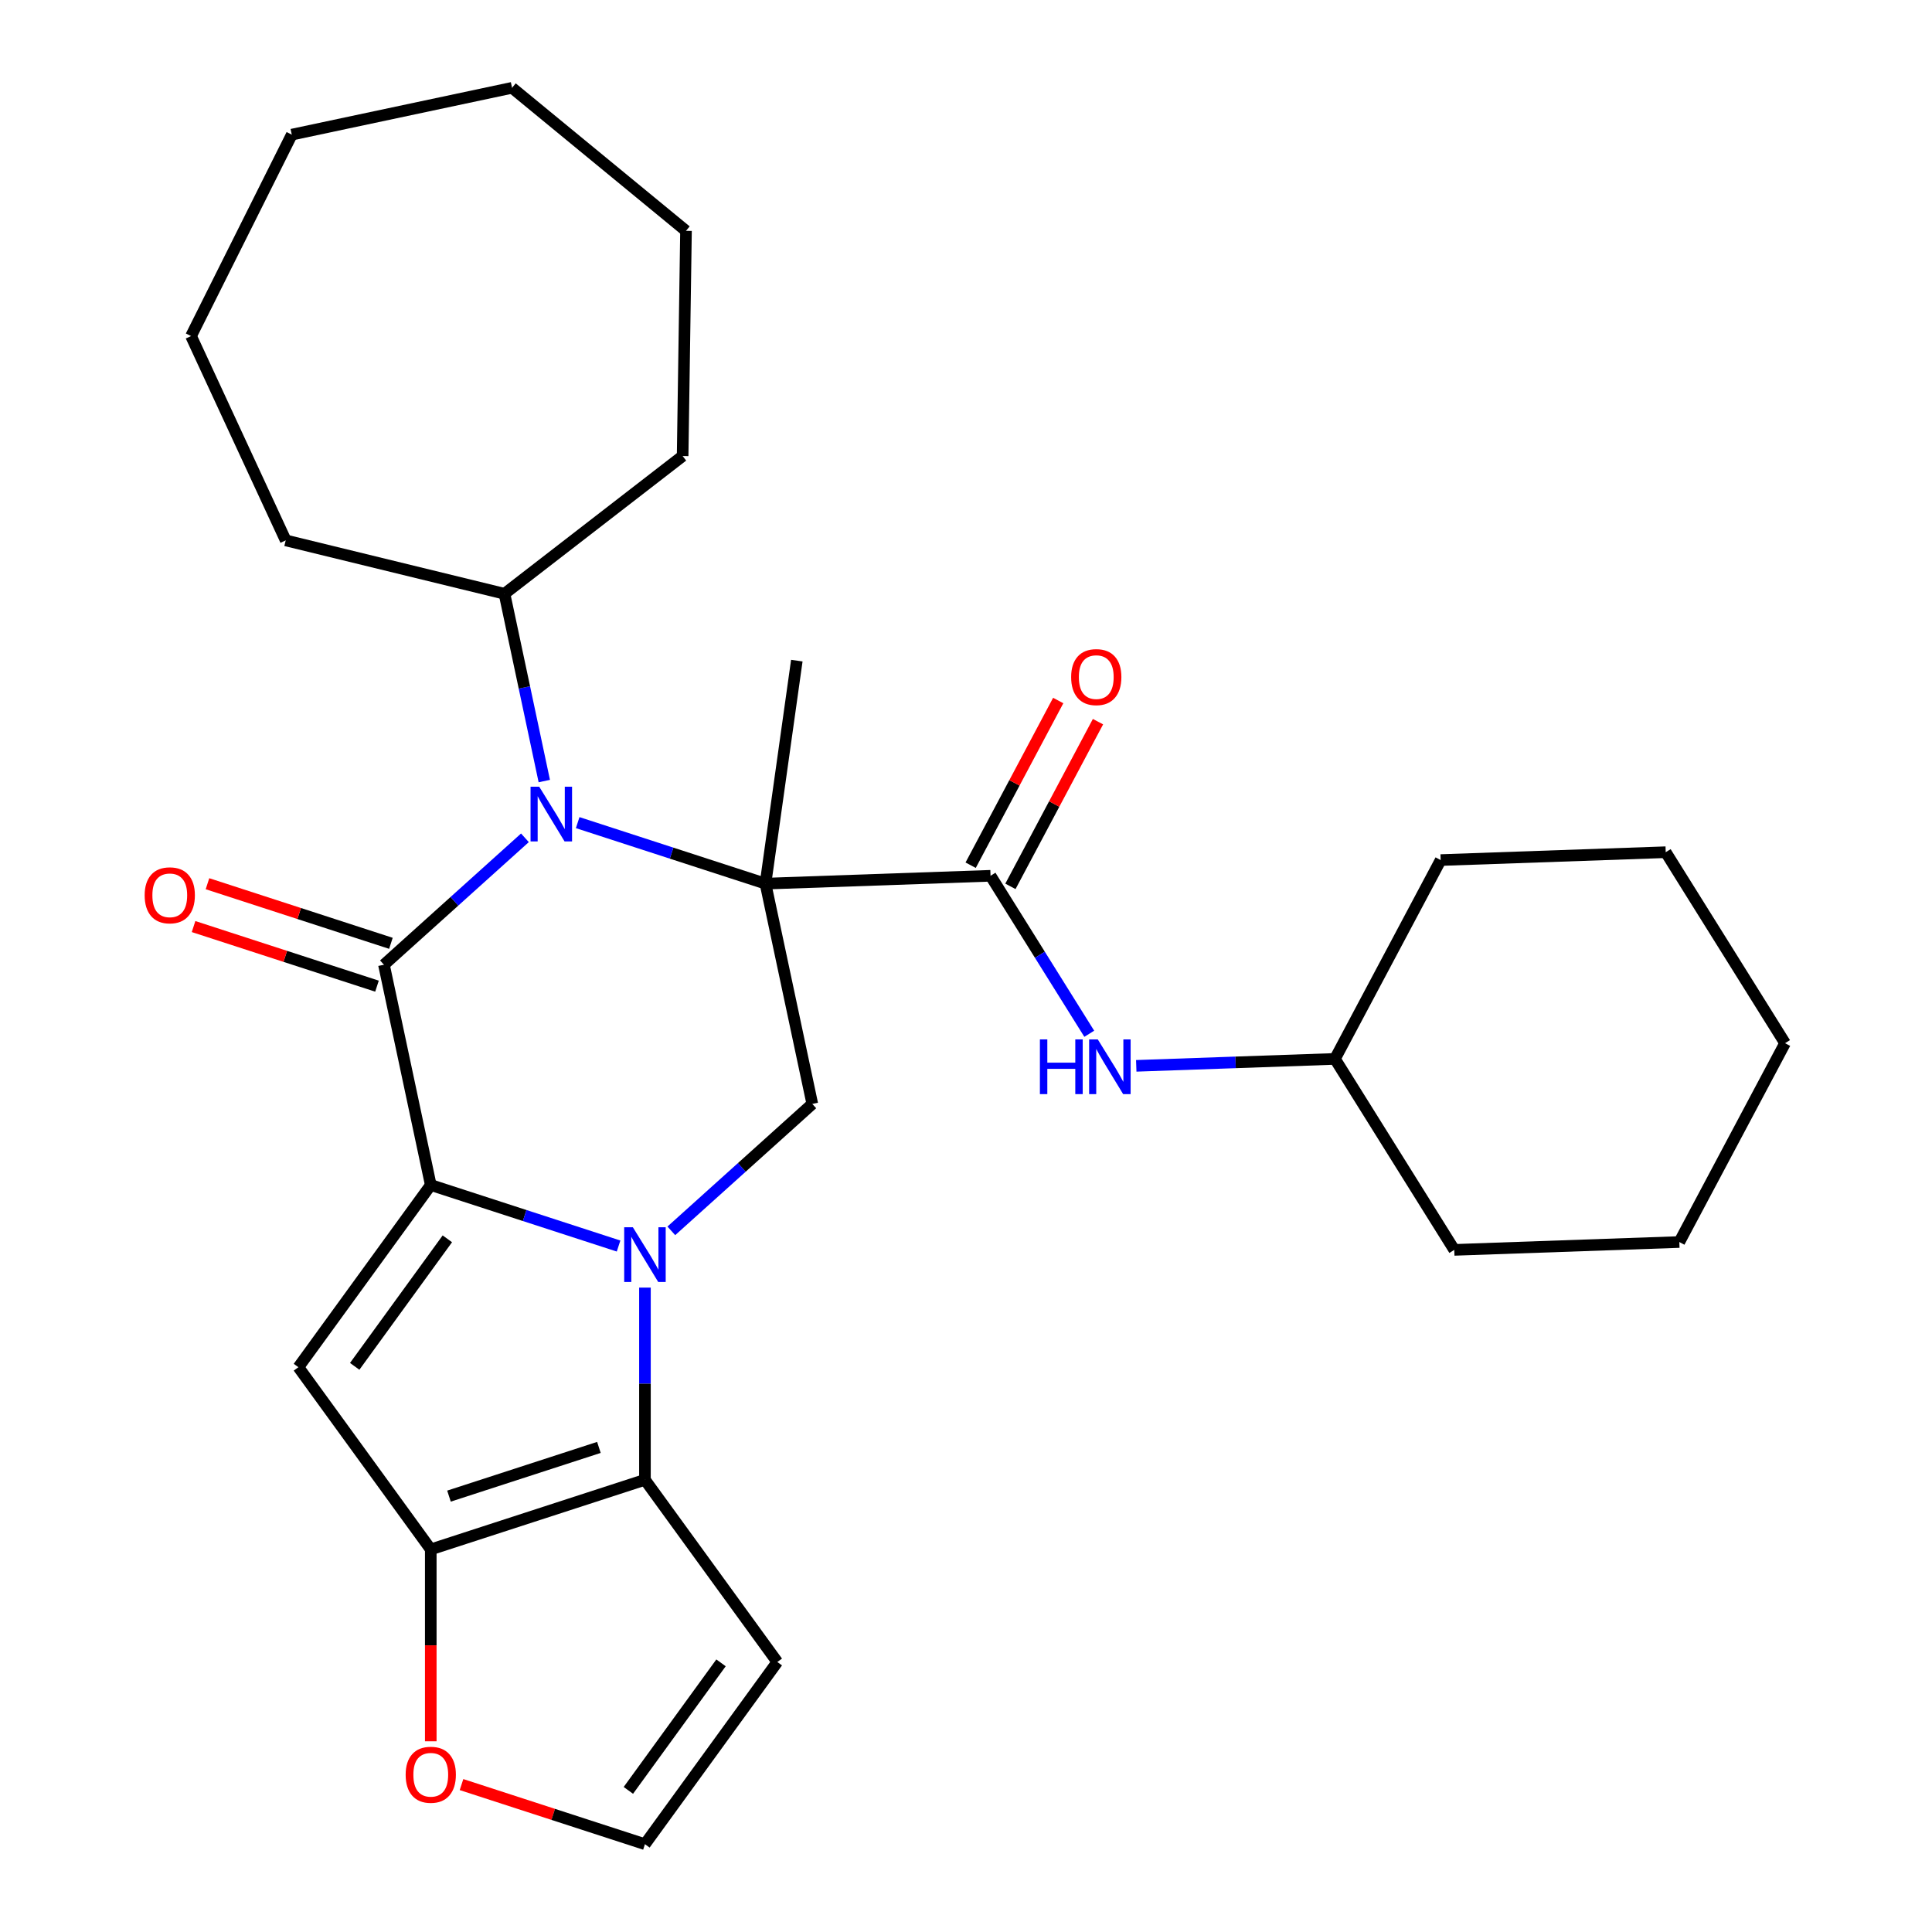 <?xml version='1.0' encoding='iso-8859-1'?>
<svg version='1.1' baseProfile='full'
              xmlns='http://www.w3.org/2000/svg'
                      xmlns:rdkit='http://www.rdkit.org/xml'
                      xmlns:xlink='http://www.w3.org/1999/xlink'
                  xml:space='preserve'
width='1000px' height='1000px' viewBox='0 0 1000 1000'>
<!-- END OF HEADER -->
<rect style='opacity:1.0;fill:#FFFFFF;stroke:none' width='1000' height='1000' x='0' y='0'> </rect>
<path class='bond-3' d='M 396.211,457.372 L 347.61,441.581' style='fill:none;fill-rule:evenodd;stroke:#000000;stroke-width:6px;stroke-linecap:butt;stroke-linejoin:miter;stroke-opacity:1' />
<path class='bond-3' d='M 347.61,441.581 L 299.008,425.789' style='fill:none;fill-rule:evenodd;stroke:#0000FF;stroke-width:6px;stroke-linecap:butt;stroke-linejoin:miter;stroke-opacity:1' />
<path class='bond-7' d='M 396.211,457.372 L 512.702,453.304' style='fill:none;fill-rule:evenodd;stroke:#000000;stroke-width:6px;stroke-linecap:butt;stroke-linejoin:miter;stroke-opacity:1' />
<path class='bond-8' d='M 396.211,457.372 L 420.446,571.387' style='fill:none;fill-rule:evenodd;stroke:#000000;stroke-width:6px;stroke-linecap:butt;stroke-linejoin:miter;stroke-opacity:1' />
<path class='bond-16' d='M 396.211,457.372 L 412.433,341.945' style='fill:none;fill-rule:evenodd;stroke:#000000;stroke-width:6px;stroke-linecap:butt;stroke-linejoin:miter;stroke-opacity:1' />
<path class='bond-0' d='M 222.966,613.363 L 271.568,629.154' style='fill:none;fill-rule:evenodd;stroke:#000000;stroke-width:6px;stroke-linecap:butt;stroke-linejoin:miter;stroke-opacity:1' />
<path class='bond-0' d='M 271.568,629.154 L 320.169,644.946' style='fill:none;fill-rule:evenodd;stroke:#0000FF;stroke-width:6px;stroke-linecap:butt;stroke-linejoin:miter;stroke-opacity:1' />
<path class='bond-4' d='M 222.966,613.363 L 154.453,707.663' style='fill:none;fill-rule:evenodd;stroke:#000000;stroke-width:6px;stroke-linecap:butt;stroke-linejoin:miter;stroke-opacity:1' />
<path class='bond-4' d='M 231.549,641.21 L 183.59,707.221' style='fill:none;fill-rule:evenodd;stroke:#000000;stroke-width:6px;stroke-linecap:butt;stroke-linejoin:miter;stroke-opacity:1' />
<path class='bond-29' d='M 222.966,613.363 L 198.732,499.348' style='fill:none;fill-rule:evenodd;stroke:#000000;stroke-width:6px;stroke-linecap:butt;stroke-linejoin:miter;stroke-opacity:1' />
<path class='bond-1' d='M 347.477,637.088 L 383.962,604.238' style='fill:none;fill-rule:evenodd;stroke:#0000FF;stroke-width:6px;stroke-linecap:butt;stroke-linejoin:miter;stroke-opacity:1' />
<path class='bond-1' d='M 383.962,604.238 L 420.446,571.387' style='fill:none;fill-rule:evenodd;stroke:#000000;stroke-width:6px;stroke-linecap:butt;stroke-linejoin:miter;stroke-opacity:1' />
<path class='bond-5' d='M 333.823,666.456 L 333.823,716.2' style='fill:none;fill-rule:evenodd;stroke:#0000FF;stroke-width:6px;stroke-linecap:butt;stroke-linejoin:miter;stroke-opacity:1' />
<path class='bond-5' d='M 333.823,716.2 L 333.823,765.944' style='fill:none;fill-rule:evenodd;stroke:#000000;stroke-width:6px;stroke-linecap:butt;stroke-linejoin:miter;stroke-opacity:1' />
<path class='bond-2' d='M 198.732,499.348 L 235.216,466.497' style='fill:none;fill-rule:evenodd;stroke:#000000;stroke-width:6px;stroke-linecap:butt;stroke-linejoin:miter;stroke-opacity:1' />
<path class='bond-2' d='M 235.216,466.497 L 271.7,433.647' style='fill:none;fill-rule:evenodd;stroke:#0000FF;stroke-width:6px;stroke-linecap:butt;stroke-linejoin:miter;stroke-opacity:1' />
<path class='bond-12' d='M 202.334,488.262 L 154.862,472.838' style='fill:none;fill-rule:evenodd;stroke:#000000;stroke-width:6px;stroke-linecap:butt;stroke-linejoin:miter;stroke-opacity:1' />
<path class='bond-12' d='M 154.862,472.838 L 107.391,457.413' style='fill:none;fill-rule:evenodd;stroke:#FF0000;stroke-width:6px;stroke-linecap:butt;stroke-linejoin:miter;stroke-opacity:1' />
<path class='bond-12' d='M 195.13,510.433 L 147.658,495.009' style='fill:none;fill-rule:evenodd;stroke:#000000;stroke-width:6px;stroke-linecap:butt;stroke-linejoin:miter;stroke-opacity:1' />
<path class='bond-12' d='M 147.658,495.009 L 100.187,479.585' style='fill:none;fill-rule:evenodd;stroke:#FF0000;stroke-width:6px;stroke-linecap:butt;stroke-linejoin:miter;stroke-opacity:1' />
<path class='bond-14' d='M 281.725,404.278 L 271.422,355.808' style='fill:none;fill-rule:evenodd;stroke:#0000FF;stroke-width:6px;stroke-linecap:butt;stroke-linejoin:miter;stroke-opacity:1' />
<path class='bond-14' d='M 271.422,355.808 L 261.12,307.338' style='fill:none;fill-rule:evenodd;stroke:#000000;stroke-width:6px;stroke-linecap:butt;stroke-linejoin:miter;stroke-opacity:1' />
<path class='bond-30' d='M 154.453,707.663 L 222.966,801.964' style='fill:none;fill-rule:evenodd;stroke:#000000;stroke-width:6px;stroke-linecap:butt;stroke-linejoin:miter;stroke-opacity:1' />
<path class='bond-6' d='M 333.823,765.944 L 222.966,801.964' style='fill:none;fill-rule:evenodd;stroke:#000000;stroke-width:6px;stroke-linecap:butt;stroke-linejoin:miter;stroke-opacity:1' />
<path class='bond-6' d='M 309.991,749.176 L 232.391,774.389' style='fill:none;fill-rule:evenodd;stroke:#000000;stroke-width:6px;stroke-linecap:butt;stroke-linejoin:miter;stroke-opacity:1' />
<path class='bond-9' d='M 333.823,765.944 L 402.337,860.245' style='fill:none;fill-rule:evenodd;stroke:#000000;stroke-width:6px;stroke-linecap:butt;stroke-linejoin:miter;stroke-opacity:1' />
<path class='bond-11' d='M 222.966,801.964 L 222.966,851.628' style='fill:none;fill-rule:evenodd;stroke:#000000;stroke-width:6px;stroke-linecap:butt;stroke-linejoin:miter;stroke-opacity:1' />
<path class='bond-11' d='M 222.966,851.628 L 222.966,901.292' style='fill:none;fill-rule:evenodd;stroke:#FF0000;stroke-width:6px;stroke-linecap:butt;stroke-linejoin:miter;stroke-opacity:1' />
<path class='bond-10' d='M 512.702,453.304 L 538.252,494.192' style='fill:none;fill-rule:evenodd;stroke:#000000;stroke-width:6px;stroke-linecap:butt;stroke-linejoin:miter;stroke-opacity:1' />
<path class='bond-10' d='M 538.252,494.192 L 563.802,535.08' style='fill:none;fill-rule:evenodd;stroke:#0000FF;stroke-width:6px;stroke-linecap:butt;stroke-linejoin:miter;stroke-opacity:1' />
<path class='bond-15' d='M 522.994,458.776 L 545.657,416.154' style='fill:none;fill-rule:evenodd;stroke:#000000;stroke-width:6px;stroke-linecap:butt;stroke-linejoin:miter;stroke-opacity:1' />
<path class='bond-15' d='M 545.657,416.154 L 568.319,373.532' style='fill:none;fill-rule:evenodd;stroke:#FF0000;stroke-width:6px;stroke-linecap:butt;stroke-linejoin:miter;stroke-opacity:1' />
<path class='bond-15' d='M 502.41,447.832 L 525.073,405.21' style='fill:none;fill-rule:evenodd;stroke:#000000;stroke-width:6px;stroke-linecap:butt;stroke-linejoin:miter;stroke-opacity:1' />
<path class='bond-15' d='M 525.073,405.21 L 547.735,362.588' style='fill:none;fill-rule:evenodd;stroke:#FF0000;stroke-width:6px;stroke-linecap:butt;stroke-linejoin:miter;stroke-opacity:1' />
<path class='bond-13' d='M 402.337,860.245 L 333.823,954.545' style='fill:none;fill-rule:evenodd;stroke:#000000;stroke-width:6px;stroke-linecap:butt;stroke-linejoin:miter;stroke-opacity:1' />
<path class='bond-13' d='M 373.2,860.687 L 325.24,926.698' style='fill:none;fill-rule:evenodd;stroke:#000000;stroke-width:6px;stroke-linecap:butt;stroke-linejoin:miter;stroke-opacity:1' />
<path class='bond-17' d='M 588.125,551.678 L 639.543,549.882' style='fill:none;fill-rule:evenodd;stroke:#0000FF;stroke-width:6px;stroke-linecap:butt;stroke-linejoin:miter;stroke-opacity:1' />
<path class='bond-17' d='M 639.543,549.882 L 690.962,548.086' style='fill:none;fill-rule:evenodd;stroke:#000000;stroke-width:6px;stroke-linecap:butt;stroke-linejoin:miter;stroke-opacity:1' />
<path class='bond-31' d='M 238.88,923.697 L 286.352,939.121' style='fill:none;fill-rule:evenodd;stroke:#FF0000;stroke-width:6px;stroke-linecap:butt;stroke-linejoin:miter;stroke-opacity:1' />
<path class='bond-31' d='M 286.352,939.121 L 333.823,954.545' style='fill:none;fill-rule:evenodd;stroke:#000000;stroke-width:6px;stroke-linecap:butt;stroke-linejoin:miter;stroke-opacity:1' />
<path class='bond-18' d='M 261.12,307.338 L 147.881,279.703' style='fill:none;fill-rule:evenodd;stroke:#000000;stroke-width:6px;stroke-linecap:butt;stroke-linejoin:miter;stroke-opacity:1' />
<path class='bond-19' d='M 261.12,307.338 L 353.328,236.034' style='fill:none;fill-rule:evenodd;stroke:#000000;stroke-width:6px;stroke-linecap:butt;stroke-linejoin:miter;stroke-opacity:1' />
<path class='bond-20' d='M 690.962,548.086 L 752.73,646.937' style='fill:none;fill-rule:evenodd;stroke:#000000;stroke-width:6px;stroke-linecap:butt;stroke-linejoin:miter;stroke-opacity:1' />
<path class='bond-21' d='M 690.962,548.086 L 745.684,445.168' style='fill:none;fill-rule:evenodd;stroke:#000000;stroke-width:6px;stroke-linecap:butt;stroke-linejoin:miter;stroke-opacity:1' />
<path class='bond-22' d='M 147.881,279.703 L 98.883,173.94' style='fill:none;fill-rule:evenodd;stroke:#000000;stroke-width:6px;stroke-linecap:butt;stroke-linejoin:miter;stroke-opacity:1' />
<path class='bond-23' d='M 353.328,236.034 L 355.072,119.485' style='fill:none;fill-rule:evenodd;stroke:#000000;stroke-width:6px;stroke-linecap:butt;stroke-linejoin:miter;stroke-opacity:1' />
<path class='bond-25' d='M 752.73,646.937 L 869.221,642.869' style='fill:none;fill-rule:evenodd;stroke:#000000;stroke-width:6px;stroke-linecap:butt;stroke-linejoin:miter;stroke-opacity:1' />
<path class='bond-24' d='M 745.684,445.168 L 862.175,441.1' style='fill:none;fill-rule:evenodd;stroke:#000000;stroke-width:6px;stroke-linecap:butt;stroke-linejoin:miter;stroke-opacity:1' />
<path class='bond-27' d='M 98.883,173.94 L 151.023,69.689' style='fill:none;fill-rule:evenodd;stroke:#000000;stroke-width:6px;stroke-linecap:butt;stroke-linejoin:miter;stroke-opacity:1' />
<path class='bond-28' d='M 355.072,119.485 L 265.038,45.455' style='fill:none;fill-rule:evenodd;stroke:#000000;stroke-width:6px;stroke-linecap:butt;stroke-linejoin:miter;stroke-opacity:1' />
<path class='bond-26' d='M 862.175,441.1 L 923.944,539.951' style='fill:none;fill-rule:evenodd;stroke:#000000;stroke-width:6px;stroke-linecap:butt;stroke-linejoin:miter;stroke-opacity:1' />
<path class='bond-33' d='M 869.221,642.869 L 923.944,539.951' style='fill:none;fill-rule:evenodd;stroke:#000000;stroke-width:6px;stroke-linecap:butt;stroke-linejoin:miter;stroke-opacity:1' />
<path class='bond-32' d='M 151.023,69.689 L 265.038,45.455' style='fill:none;fill-rule:evenodd;stroke:#000000;stroke-width:6px;stroke-linecap:butt;stroke-linejoin:miter;stroke-opacity:1' />
<path  class='atom-2' d='M 327.563 635.222
L 336.843 650.222
Q 337.763 651.702, 339.243 654.382
Q 340.723 657.062, 340.803 657.222
L 340.803 635.222
L 344.563 635.222
L 344.563 663.542
L 340.683 663.542
L 330.723 647.142
Q 329.563 645.222, 328.323 643.022
Q 327.123 640.822, 326.763 640.142
L 326.763 663.542
L 323.083 663.542
L 323.083 635.222
L 327.563 635.222
' fill='#0000FF'/>
<path  class='atom-4' d='M 279.094 407.193
L 288.374 422.193
Q 289.294 423.673, 290.774 426.353
Q 292.254 429.033, 292.334 429.193
L 292.334 407.193
L 296.094 407.193
L 296.094 435.513
L 292.214 435.513
L 282.254 419.113
Q 281.094 417.193, 279.854 414.993
Q 278.654 412.793, 278.294 412.113
L 278.294 435.513
L 274.614 435.513
L 274.614 407.193
L 279.094 407.193
' fill='#0000FF'/>
<path  class='atom-11' d='M 538.251 537.994
L 542.091 537.994
L 542.091 550.034
L 556.571 550.034
L 556.571 537.994
L 560.411 537.994
L 560.411 566.314
L 556.571 566.314
L 556.571 553.234
L 542.091 553.234
L 542.091 566.314
L 538.251 566.314
L 538.251 537.994
' fill='#0000FF'/>
<path  class='atom-11' d='M 568.211 537.994
L 577.491 552.994
Q 578.411 554.474, 579.891 557.154
Q 581.371 559.834, 581.451 559.994
L 581.451 537.994
L 585.211 537.994
L 585.211 566.314
L 581.331 566.314
L 571.371 549.914
Q 570.211 547.994, 568.971 545.794
Q 567.771 543.594, 567.411 542.914
L 567.411 566.314
L 563.731 566.314
L 563.731 537.994
L 568.211 537.994
' fill='#0000FF'/>
<path  class='atom-12' d='M 209.966 918.606
Q 209.966 911.806, 213.326 908.006
Q 216.686 904.206, 222.966 904.206
Q 229.246 904.206, 232.606 908.006
Q 235.966 911.806, 235.966 918.606
Q 235.966 925.486, 232.566 929.406
Q 229.166 933.286, 222.966 933.286
Q 216.726 933.286, 213.326 929.406
Q 209.966 925.526, 209.966 918.606
M 222.966 930.086
Q 227.286 930.086, 229.606 927.206
Q 231.966 924.286, 231.966 918.606
Q 231.966 913.046, 229.606 910.246
Q 227.286 907.406, 222.966 907.406
Q 218.646 907.406, 216.286 910.206
Q 213.966 913.006, 213.966 918.606
Q 213.966 924.326, 216.286 927.206
Q 218.646 930.086, 222.966 930.086
' fill='#FF0000'/>
<path  class='atom-13' d='M 74.875 463.408
Q 74.875 456.608, 78.235 452.808
Q 81.595 449.008, 87.875 449.008
Q 94.155 449.008, 97.515 452.808
Q 100.875 456.608, 100.875 463.408
Q 100.875 470.288, 97.475 474.208
Q 94.075 478.088, 87.875 478.088
Q 81.635 478.088, 78.235 474.208
Q 74.875 470.328, 74.875 463.408
M 87.875 474.888
Q 92.195 474.888, 94.515 472.008
Q 96.875 469.088, 96.875 463.408
Q 96.875 457.848, 94.515 455.048
Q 92.195 452.208, 87.875 452.208
Q 83.555 452.208, 81.195 455.008
Q 78.875 457.808, 78.875 463.408
Q 78.875 469.128, 81.195 472.008
Q 83.555 474.888, 87.875 474.888
' fill='#FF0000'/>
<path  class='atom-16' d='M 554.425 350.466
Q 554.425 343.666, 557.785 339.866
Q 561.145 336.066, 567.425 336.066
Q 573.705 336.066, 577.065 339.866
Q 580.425 343.666, 580.425 350.466
Q 580.425 357.346, 577.025 361.266
Q 573.625 365.146, 567.425 365.146
Q 561.185 365.146, 557.785 361.266
Q 554.425 357.386, 554.425 350.466
M 567.425 361.946
Q 571.745 361.946, 574.065 359.066
Q 576.425 356.146, 576.425 350.466
Q 576.425 344.906, 574.065 342.106
Q 571.745 339.266, 567.425 339.266
Q 563.105 339.266, 560.745 342.066
Q 558.425 344.866, 558.425 350.466
Q 558.425 356.186, 560.745 359.066
Q 563.105 361.946, 567.425 361.946
' fill='#FF0000'/>
</svg>
